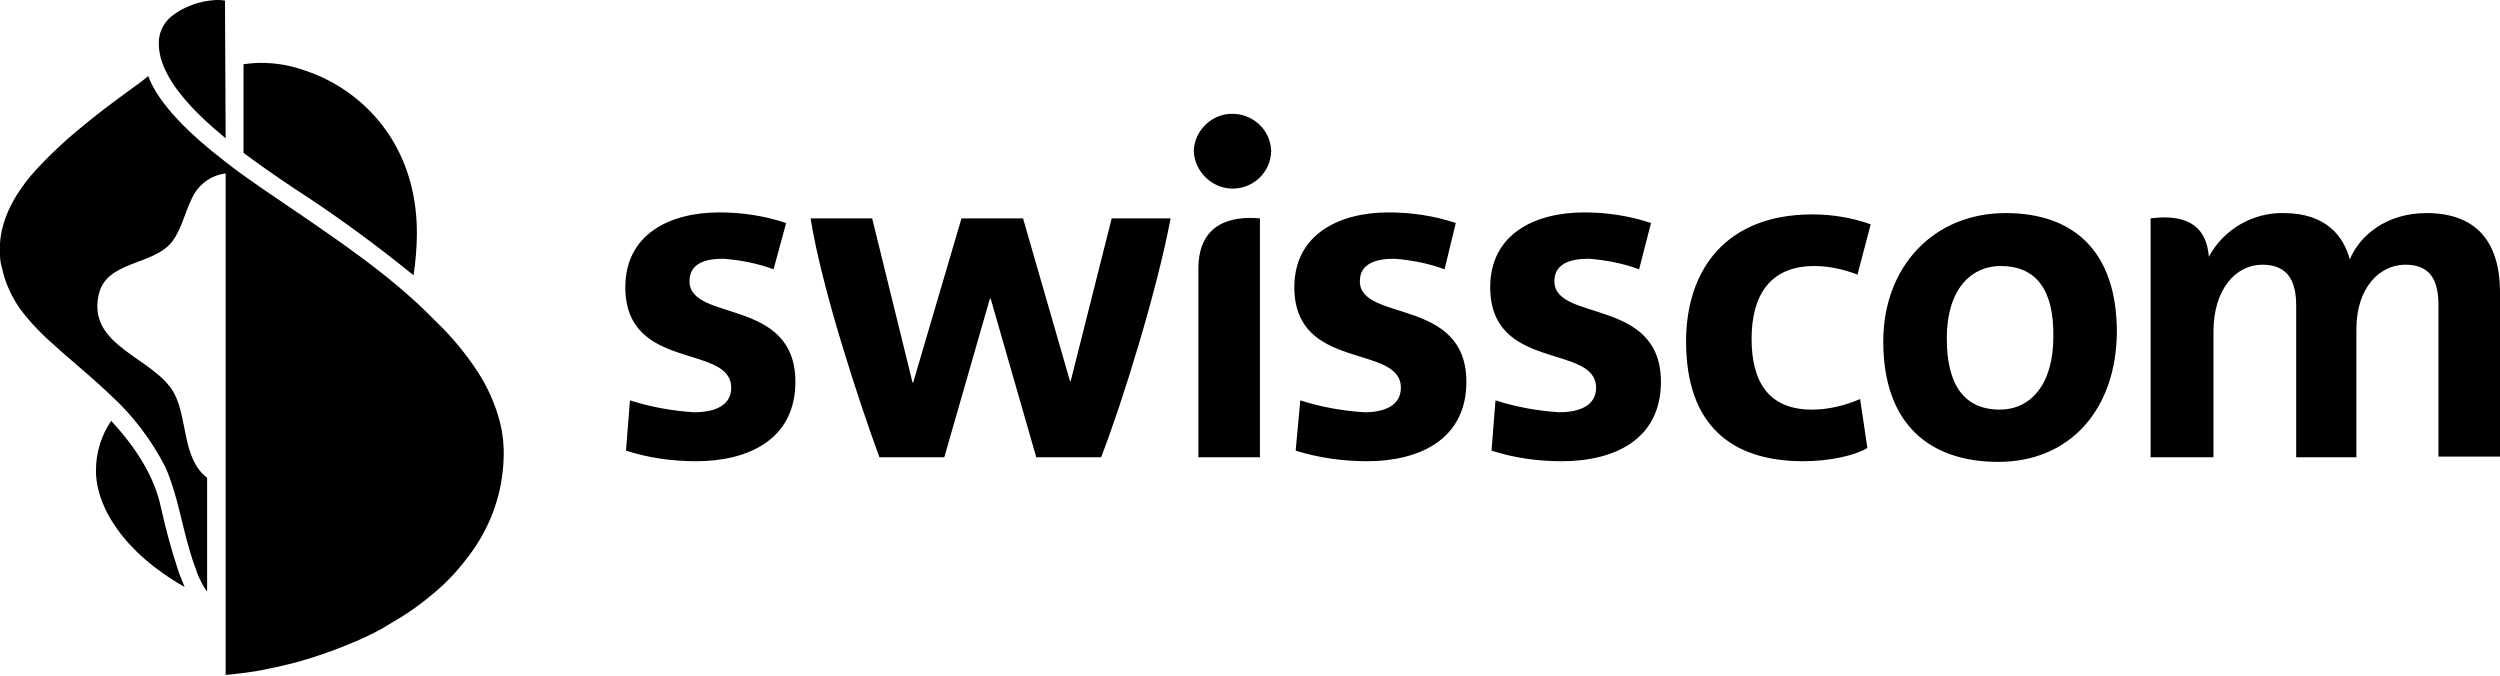 <svg version="1.1" id="swisscom_logo" xmlns="http://www.w3.org/2000/svg" xmlns:xlink="http://www.w3.org/1999/xlink" x="0px" y="0px" viewBox="0 0 377.8 102.1" style="enable-background:new 0 0 377.8 102.1;" xml:space="preserve">
 <g>
  <path d="M247.7,40.7c-2.4-0.9-5-1.4-7.6-1.6c-2.9,0-5.2,0.8-5.2,3.4c0,6.2,16.1,2.4,16.1,15.2c0,8.7-7,12-15,12
		c-3.6,0-7.2-0.5-10.6-1.6l0.6-7.6c3.1,1,6.4,1.6,9.6,1.8c3.1,0,5.6-1,5.6-3.7c0-6.7-16-2.4-16-15.2c0-8,6.7-11.3,14.2-11.3
		c3.4,0,6.8,0.5,10.1,1.6L247.7,40.7z M218.3,40.7c-2.4-0.9-5-1.4-7.6-1.6c-2.9,0-5.2,0.8-5.2,3.4c0,6.2,16.1,2.4,16.1,15.2
		c0,8.7-7.1,12-15,12c-3.6,0-7.3-0.5-10.8-1.6l0.7-7.6c3.1,1,6.4,1.6,9.7,1.8c3,0,5.5-1,5.5-3.7c0-6.7-16.1-2.4-16.1-15.2
		c0-8,6.8-11.3,14.2-11.3c3.5,0,6.9,0.5,10.2,1.6L218.3,40.7z M366.7,32.2c7,0,11.1,3.8,11.1,12V69h-9.3V46.2c0-3.7-1.1-6.2-5-6.2
		s-7.4,3.5-7.4,9.7v19.4h-9.1V46.2c0-3.5-1.1-6.2-5.1-6.2c-4.1,0-7.4,3.8-7.4,10.1v19H325V33c6.2-0.8,8.5,1.8,8.8,5.8
		c2.2-4.1,6.6-6.7,11.3-6.6c6.5,0,9.1,3.6,10,7C356.6,35.6,360.6,32.2,366.7,32.2L366.7,32.2z M176.9,33c-2,10.7-7.2,27.6-10.5,36.1
		h-9.8l-6.9-24h-0.1l-6.9,24h-9.8c-3.1-8.4-8.8-25.8-10.4-36.1h9.3l6.1,24.8h0.1l7.3-24.8h9.3l7.1,24.6h0.1l6.2-24.6H176.9z
		 M116.9,40.7c-2.4-0.9-5-1.4-7.6-1.6c-2.9,0-5.1,0.8-5.1,3.4c0,6.2,16,2.4,16,15.2c0,8.7-7.1,12-15,12c-3.6,0-7.2-0.5-10.6-1.6
		l0.6-7.6c3.1,1,6.4,1.6,9.7,1.8c3.1,0,5.6-1,5.6-3.7c0-6.7-16-2.4-16-15.2c0-8,6.7-11.3,14.2-11.3c3.4,0,6.8,0.5,10.1,1.6
		L116.9,40.7z M302,69.8c-10.3,0-17.4-5.6-17.4-18.2c0-11.3,7.6-19.4,18.5-19.4c10.2,0,16.8,5.7,16.8,18
		C319.8,62,312.7,69.8,302,69.8L302,69.8z M302.3,40.2c-4.1,0-8.1,3.1-8.1,11c0,6.9,2.6,10.7,8,10.7c4.6,0,8.1-3.7,8.1-11
		C310.4,43.9,307.8,40.2,302.3,40.2L302.3,40.2z M181.1,69.1h9.3V33c-4.4-0.4-9.3,0.8-9.3,7.6V69.1z M186.1,28.5
		c3.2,0.1,5.9-2.4,6-5.6c0,0,0-0.1,0-0.1c-0.1-3.2-2.8-5.7-6.1-5.6c-3,0.1-5.5,2.6-5.6,5.6C180.5,25.8,183,28.4,186.1,28.5z
		 M272.5,69.7c-10.7,0-17.7-5.3-17.7-18.1c0-10.8,6-19.2,19.1-19.2c3,0,6,0.5,8.8,1.5l-2,7.6c-2.1-0.8-4.3-1.3-6.5-1.3
		c-6.7,0-9.5,4.4-9.5,11c0,6.4,2.5,10.7,9.1,10.7c2.5,0,5-0.6,7.3-1.6l1.1,7.4C280.4,68.8,276.6,69.7,272.5,69.7L272.5,69.7z">
  </path>
  <path d="M26.8,85.8c0.3,1,0.7,1.9,1.1,2.9c-9.2-5.2-13.4-12.1-13.4-17.6c0-2.7,0.8-5.3,2.3-7.5c4,4.3,6.6,8.7,7.5,13
		C25,79.7,25.8,82.8,26.8,85.8z M44.5,28.5c6.2,4,12.2,8.4,18,13.1c0.3-2.1,0.5-4.2,0.5-6.4c0-13.6-8.4-21.7-16.8-24.5
		c-2.2-0.8-4.4-1.2-6.8-1.2c-0.9,0-1.8,0.1-2.6,0.2v13.4C38.8,24.6,41.5,26.5,44.5,28.5z M34,0.1C33.6,0,33.1,0,32.6,0
		c-1.3,0.1-2.5,0.3-3.7,0.8c-1.1,0.4-2,0.9-2.9,1.6c-1,0.8-1.7,1.9-1.9,3.1c-0.1,0.4-0.1,0.8-0.1,1.1c0,5.2,5.5,10.5,10.1,14.3
		L34,0.1z M66,48.7c-1.3-1.3-2.7-2.7-4.2-4C53.2,37,40,29.2,34,24.4c-5.2-4-10-8.6-11.6-12.9l-1,0.8c-2.6,1.9-5.1,3.7-7.6,5.7
		c-1.6,1.3-3.2,2.6-4.8,4.1c-1.5,1.4-2.9,2.8-4.3,4.4c-2.5,3-4.4,6.4-4.7,10.2C0,37.3,0,37.9,0,38.5c0,0.7,0.1,1.3,0.3,2
		c0.5,2.3,1.5,4.5,2.9,6.4c1.6,2.1,3.5,4,5.5,5.7l1,0.9c2.3,2,4.7,4,7,6.2c3.4,3.1,6.2,6.8,8.3,10.9c1.8,4.1,2.4,8.4,3.7,12.7
		c0.1,0.4,0.3,0.9,0.4,1.3c0.2,0.7,0.5,1.3,0.7,2c0.4,1,0.9,2,1.5,2.8V72.2c-3.8-2.9-2.9-8.9-5-12.8c-3-5.4-13.1-7-11.4-14.8
		c1.1-5.3,8.4-4.4,11.2-8.2c1.3-1.8,1.8-4.1,2.8-6.2c0.9-2.2,2.9-3.7,5.2-4l0,0v75.8c1.9-0.2,3.9-0.4,5.8-0.8
		c2.5-0.5,5.1-1.1,7.5-1.9c2.2-0.7,4.3-1.5,6.4-2.4c1.9-0.8,3.7-1.7,5.4-2.8c2.3-1.3,4.4-2.8,6.4-4.5c2.3-1.9,4.2-4.1,5.9-6.5
		c2.8-4,4.4-8.7,4.6-13.6c0.1-2-0.1-4-0.6-5.9c-0.7-2.6-1.8-5.1-3.3-7.4C70.5,53.6,68.4,51,66,48.7">
  </path>
 </g>
</svg>